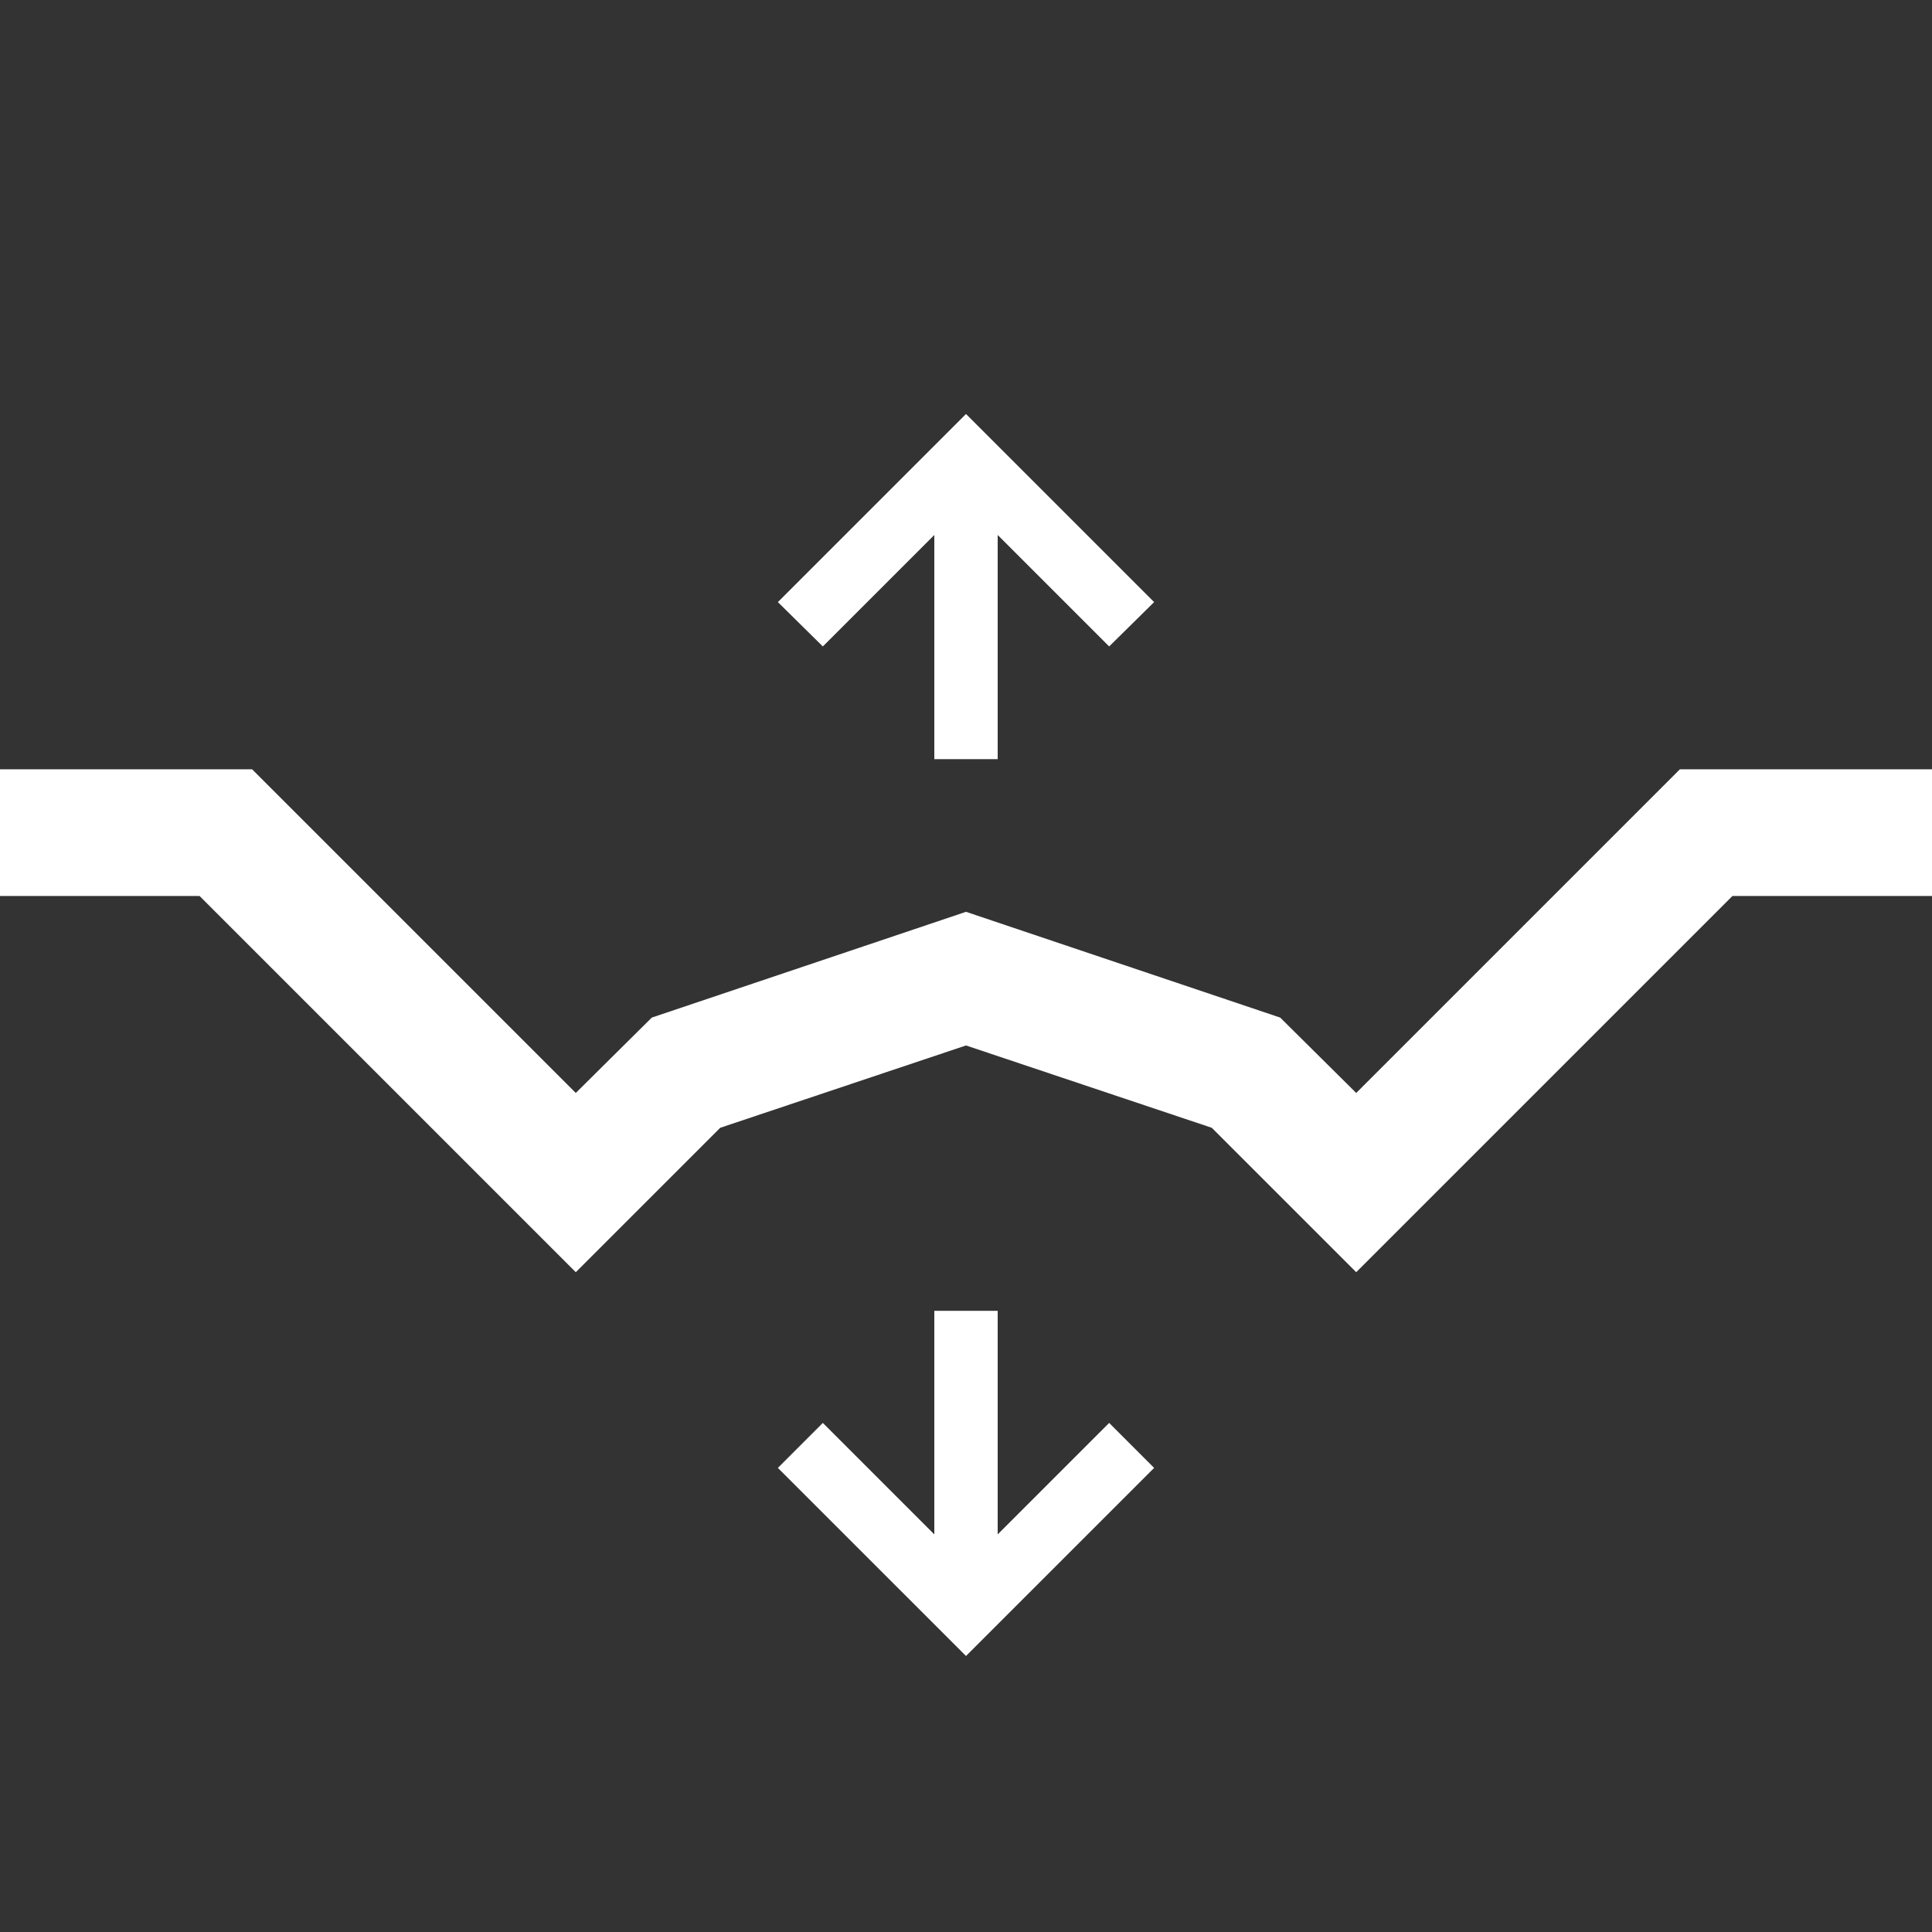 <svg width="70" height="70" viewBox="0 -15 70 70" fill="none" xmlns="http://www.w3.org/2000/svg">
    <rect x="0" y="-15" width="70" height="70" fill="#333333" stroke="none"/>
    <g clip-path="url(#clip0_1041:201)">
        <path d="M33.852 4.383V12.506H36.148V4.383L40.187 8.422L41.816 6.815L35 0L28.184 6.815L29.813 8.422L33.852 4.383Z" fill="white"/>
        <path d="M36.148 40.594V32.494H33.852V40.594L29.813 36.555L28.184 38.185L35 45L41.816 38.185L40.187 36.555L36.148 40.594Z" fill="white"/>
        <path d="M49.138 31.094L43.905 25.862L35 22.879L26.095 25.862L20.862 31.094L7.23 17.463H0V12.873H9.134L20.862 24.6L23.616 21.869L35 18.037L46.384 21.869L49.138 24.6L60.866 12.873H70V17.463H62.77L49.138 31.094Z" fill="white"/>
    </g>
    <defs>
        <clipPath id="clip0_1041:201">
            <rect width="70" height="45" fill="white"/>
        </clipPath>
    </defs>
</svg>
